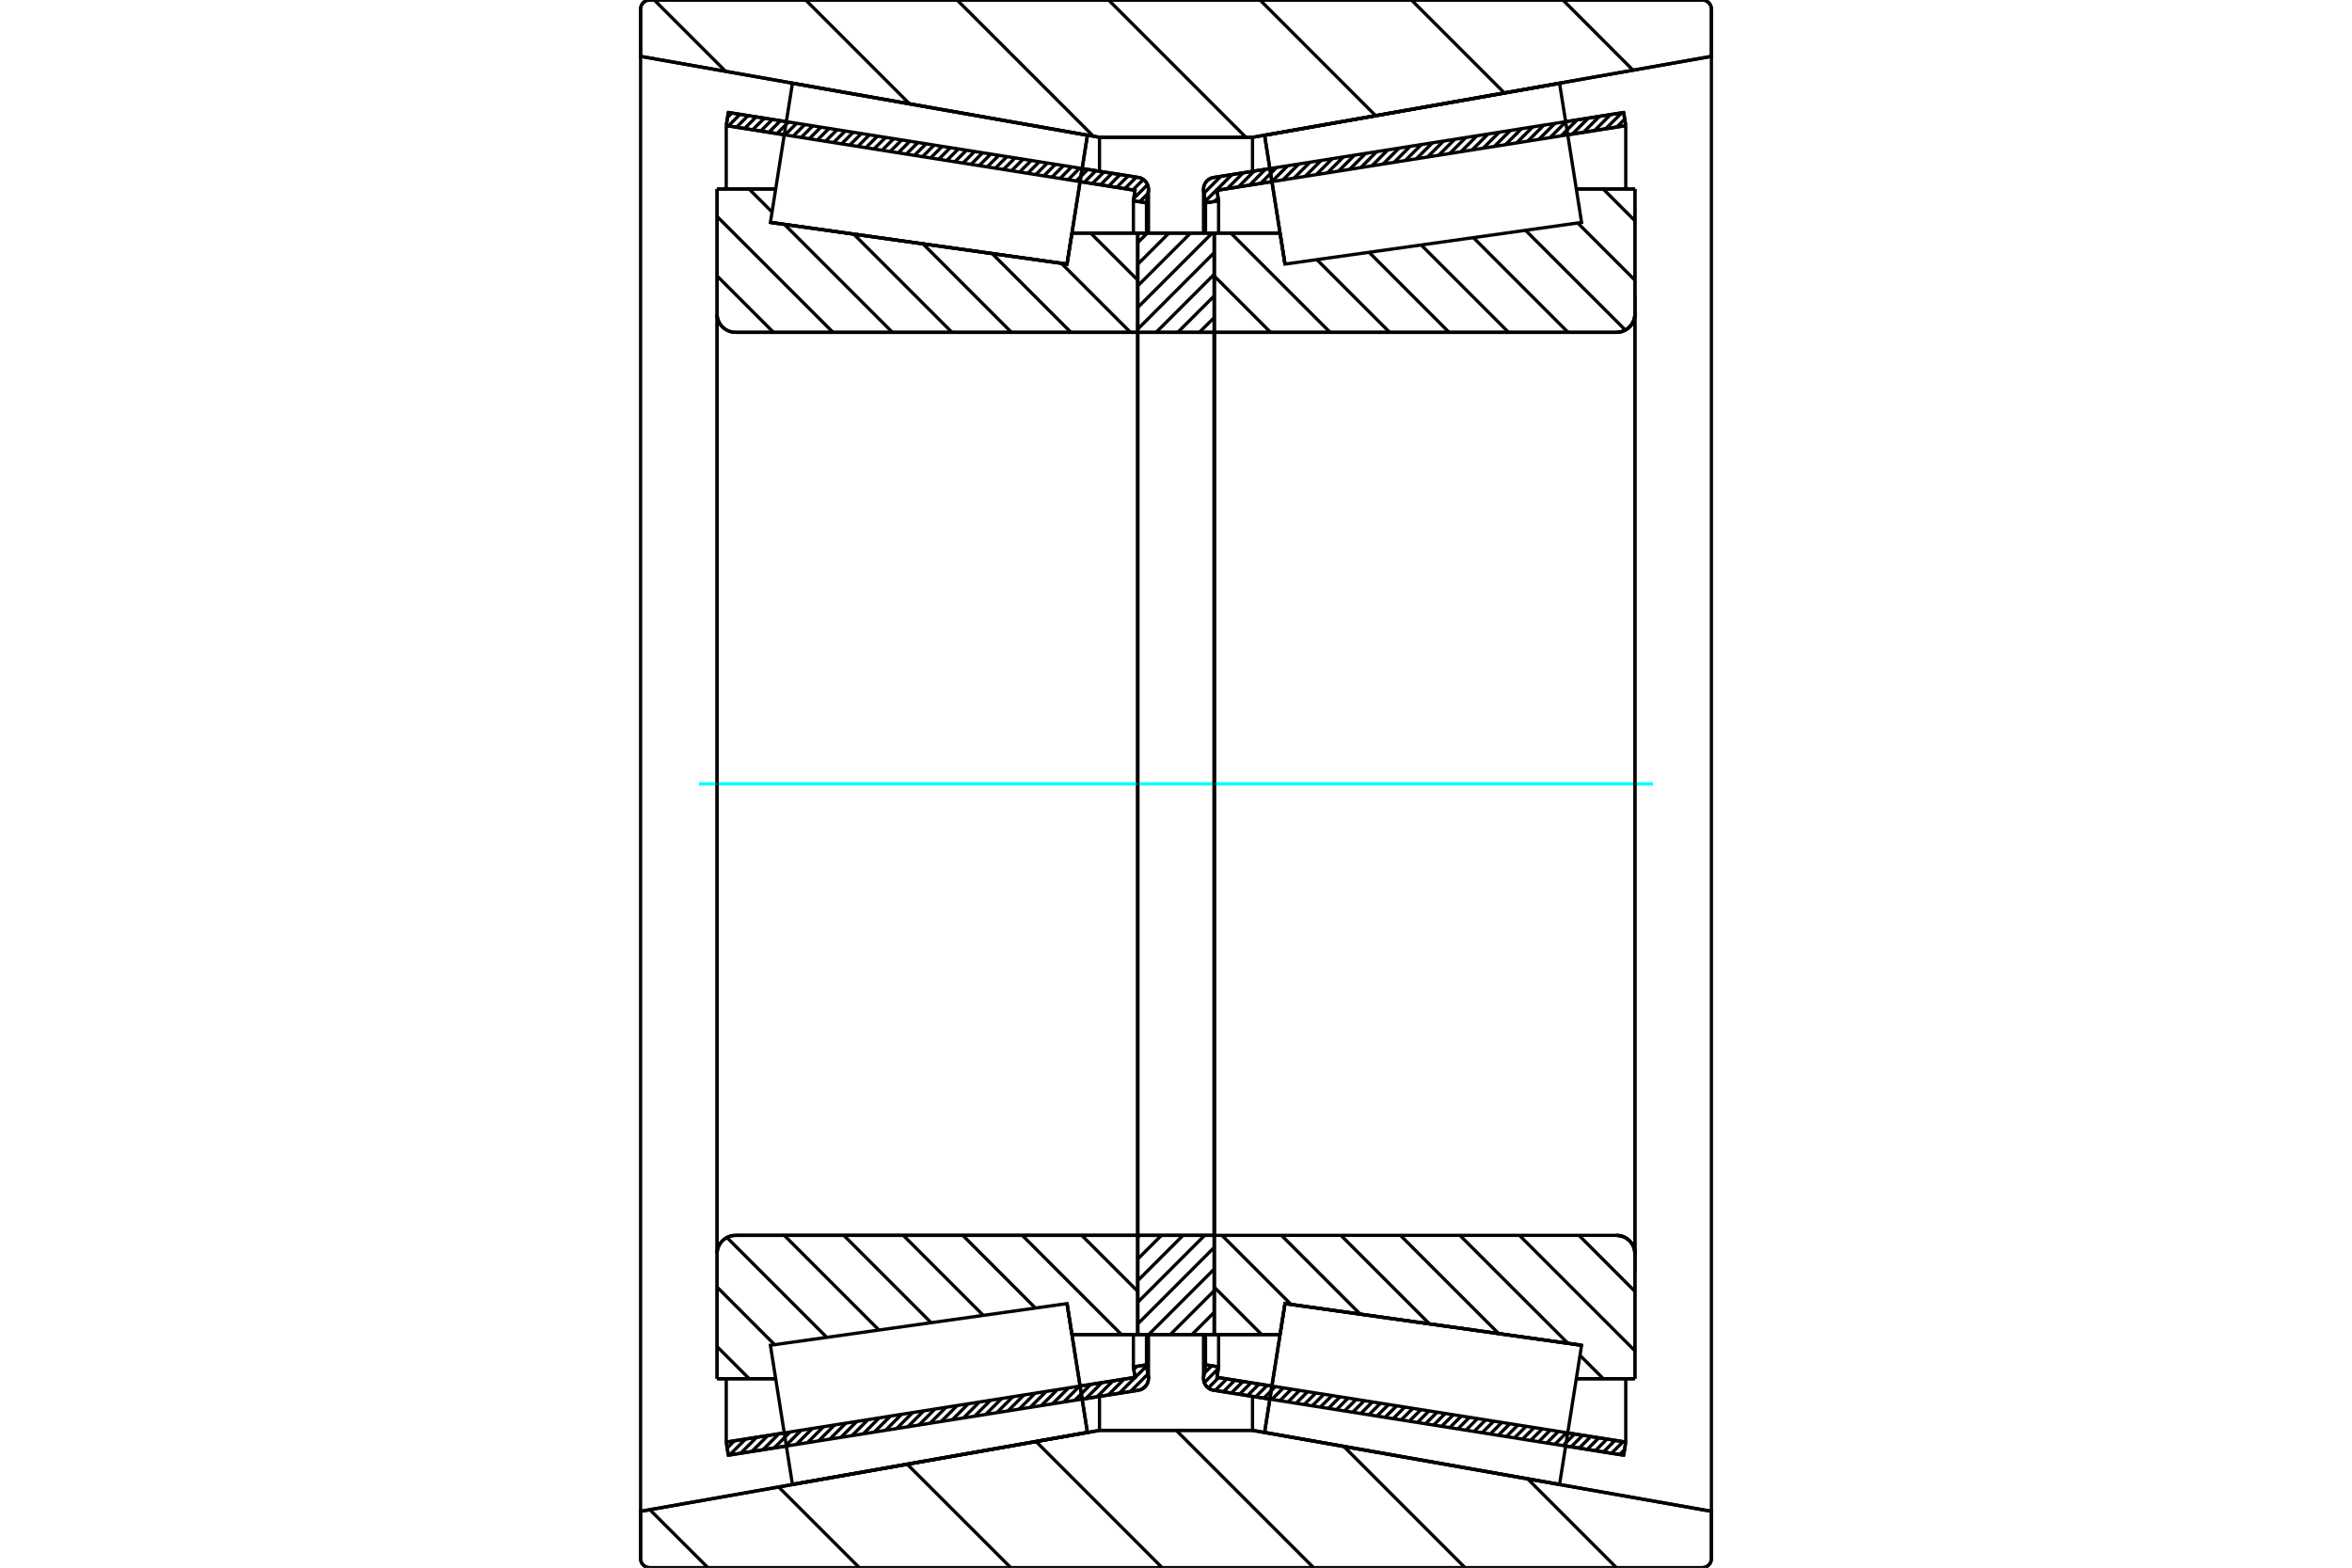 <?xml version="1.0" standalone="no"?>
<!DOCTYPE svg PUBLIC "-//W3C//DTD SVG 1.1//EN"
	"http://www.w3.org/Graphics/SVG/1.1/DTD/svg11.dtd">
<svg xmlns="http://www.w3.org/2000/svg" height="100%" width="100%" viewBox="0 0 36000 24000">
	<rect x="-1800" y="-1200" width="39600" height="26400" style="fill:#FFF"/>
	<g style="fill:none; fill-rule:evenodd" transform="matrix(1 0 0 1 0 0)">
		<g style="fill:none; stroke:#000; stroke-width:50; shape-rendering:geometricPrecision">
			<line x1="19437" y1="21420" x2="18575" y2="21283"/>
			<line x1="24852" y1="22278" x2="23964" y2="22137"/>
			<line x1="24884" y1="22077" x2="24852" y2="22278"/>
			<line x1="23996" y1="21937" x2="24884" y2="22077"/>
			<line x1="18627" y1="21086" x2="19468" y2="21220"/>
			<line x1="18652" y1="20926" x2="18627" y2="21086"/>
			<line x1="18452" y1="20894" x2="18652" y2="20926"/>
			<line x1="18424" y1="21075" x2="18452" y2="20894"/>
			<polyline points="18424,21075 18422,21089 18421,21103 18424,21132 18430,21160 18441,21186 18456,21210 18475,21232 18497,21251 18521,21266 18547,21277 18575,21283"/>
			<line x1="23964" y1="1863" x2="24852" y2="1722"/>
			<line x1="18575" y1="2717" x2="19437" y2="2580"/>
			<polyline points="18575,2717 18547,2723 18521,2734 18497,2749 18475,2768 18456,2790 18441,2814 18430,2840 18424,2868 18421,2897 18422,2911 18424,2925"/>
			<line x1="18452" y1="3106" x2="18424" y2="2925"/>
			<line x1="18652" y1="3074" x2="18452" y2="3106"/>
			<line x1="18627" y1="2914" x2="18652" y2="3074"/>
			<line x1="19468" y1="2780" x2="18627" y2="2914"/>
			<line x1="24884" y1="1923" x2="23996" y2="2063"/>
			<line x1="24852" y1="1722" x2="24884" y2="1923"/>
			<line x1="18452" y1="20430" x2="18452" y2="20894"/>
			<line x1="18452" y1="3106" x2="18452" y2="3570"/>
			<line x1="18652" y1="20430" x2="18652" y2="20926"/>
			<line x1="18652" y1="3074" x2="18652" y2="3570"/>
			<line x1="24884" y1="21107" x2="24884" y2="22077"/>
			<line x1="24884" y1="1923" x2="24884" y2="2893"/>
			<line x1="18421" y1="20431" x2="18421" y2="21103"/>
			<line x1="18421" y1="2897" x2="18421" y2="3569"/>
			<line x1="12036" y1="22137" x2="11148" y2="22278"/>
			<line x1="17425" y1="21283" x2="16563" y2="21420"/>
			<polyline points="17425,21283 17453,21277 17479,21266 17503,21251 17525,21232 17544,21210 17559,21186 17570,21160 17576,21132 17579,21103 17578,21089 17576,21075"/>
			<line x1="17548" y1="20894" x2="17576" y2="21075"/>
			<line x1="17348" y1="20926" x2="17548" y2="20894"/>
			<line x1="17373" y1="21086" x2="17348" y2="20926"/>
			<line x1="16532" y1="21220" x2="17373" y2="21086"/>
			<line x1="11116" y1="22077" x2="12004" y2="21937"/>
			<line x1="11148" y1="22278" x2="11116" y2="22077"/>
			<line x1="16563" y1="2580" x2="17425" y2="2717"/>
			<line x1="11148" y1="1722" x2="12036" y2="1863"/>
			<line x1="11116" y1="1923" x2="11148" y2="1722"/>
			<line x1="12004" y1="2063" x2="11116" y2="1923"/>
			<line x1="17373" y1="2914" x2="16532" y2="2780"/>
			<line x1="17348" y1="3074" x2="17373" y2="2914"/>
			<line x1="17548" y1="3106" x2="17348" y2="3074"/>
			<line x1="17576" y1="2925" x2="17548" y2="3106"/>
			<polyline points="17576,2925 17578,2911 17579,2897 17576,2868 17570,2840 17559,2814 17544,2790 17525,2768 17503,2749 17479,2734 17453,2723 17425,2717"/>
			<line x1="17348" y1="3570" x2="17348" y2="3074"/>
			<line x1="17348" y1="20926" x2="17348" y2="20430"/>
			<line x1="11116" y1="2893" x2="11116" y2="1923"/>
			<line x1="11116" y1="22077" x2="11116" y2="21107"/>
			<line x1="17548" y1="3570" x2="17548" y2="3106"/>
			<line x1="17548" y1="20894" x2="17548" y2="20430"/>
			<line x1="17579" y1="3569" x2="17579" y2="2897"/>
			<line x1="17579" y1="21103" x2="17579" y2="20431"/>
			<line x1="19668" y1="4043" x2="19668" y2="4043"/>
			<line x1="19593" y1="3569" x2="19668" y2="4043"/>
			<line x1="18585" y1="3569" x2="19593" y2="3569"/>
			<polyline points="18585,5064 18586,5068 18586,5072 18588,5075 18590,5078 18592,5081 18595,5083 18598,5085 18601,5087 18605,5087 18609,5088"/>
			<line x1="24743" y1="5088" x2="18609" y2="5088"/>
			<polyline points="24743,5088 24787,5084 24830,5074 24871,5057 24908,5034 24942,5005 24971,4972 24994,4934 25011,4894 25021,4851 25024,4807"/>
			<line x1="25024" y1="2893" x2="25024" y2="4807"/>
			<line x1="25024" y1="2893" x2="24127" y2="2893"/>
			<line x1="24208" y1="20595" x2="24208" y2="20595"/>
			<line x1="25024" y1="21107" x2="24127" y2="21107"/>
			<line x1="25024" y1="19193" x2="25024" y2="21107"/>
			<polyline points="25024,19193 25021,19149 25011,19106 24994,19066 24971,19028 24942,18995 24908,18966 24871,18943 24830,18926 24787,18916 24743,18912"/>
			<polyline points="18609,18912 18605,18913 18601,18913 18598,18915 18595,18917 18592,18919 18590,18922 18588,18925 18586,18928 18586,18932 18585,18936"/>
			<line x1="19593" y1="20431" x2="18585" y2="20431"/>
			<line x1="19668" y1="19957" x2="19593" y2="20431"/>
			<line x1="24208" y1="20595" x2="19668" y2="19957"/>
			<line x1="24127" y1="3417" x2="24127" y2="3417"/>
			<line x1="24127" y1="20583" x2="24127" y2="20583"/>
			<line x1="18585" y1="5088" x2="18585" y2="18912"/>
			<polyline points="18585,5064 18586,5068 18586,5072 18588,5075 18590,5078 18592,5081 18595,5083 18598,5085 18601,5087 18605,5087 18609,5088"/>
			<polyline points="18609,18912 18605,18913 18601,18913 18598,18915 18595,18917 18592,18919 18590,18922 18588,18925 18586,18928 18586,18932 18585,18936"/>
			<polyline points="24743,5088 24787,5084 24830,5074 24871,5057 24908,5034 24942,5005 24971,4972 24994,4934 25011,4894 25021,4851 25024,4807"/>
			<polyline points="25024,19193 25021,19149 25011,19106 24994,19066 24971,19028 24942,18995 24908,18966 24871,18943 24830,18926 24787,18916 24743,18912"/>
			<line x1="16332" y1="19957" x2="16332" y2="19957"/>
			<line x1="16407" y1="20431" x2="16332" y2="19957"/>
			<line x1="17415" y1="20431" x2="16407" y2="20431"/>
			<polyline points="17415,18936 17414,18932 17414,18928 17412,18925 17410,18922 17408,18919 17405,18917 17402,18915 17399,18913 17395,18913 17391,18912"/>
			<line x1="11257" y1="18912" x2="17391" y2="18912"/>
			<polyline points="11257,18912 11213,18916 11170,18926 11129,18943 11092,18966 11058,18995 11029,19028 11006,19066 10989,19106 10979,19149 10976,19193"/>
			<line x1="10976" y1="21107" x2="10976" y2="19193"/>
			<line x1="10976" y1="21107" x2="11873" y2="21107"/>
			<line x1="11792" y1="3405" x2="11792" y2="3405"/>
			<line x1="10976" y1="2893" x2="11873" y2="2893"/>
			<line x1="10976" y1="4807" x2="10976" y2="2893"/>
			<polyline points="10976,4807 10979,4851 10989,4894 11006,4934 11029,4972 11058,5005 11092,5034 11129,5057 11170,5074 11213,5084 11257,5088"/>
			<line x1="17391" y1="5088" x2="11257" y2="5088"/>
			<polyline points="17391,5088 17395,5087 17399,5087 17402,5085 17405,5083 17408,5081 17410,5078 17412,5075 17414,5072 17414,5068 17415,5064"/>
			<line x1="16407" y1="3569" x2="17415" y2="3569"/>
			<line x1="16332" y1="4043" x2="16407" y2="3569"/>
			<line x1="11792" y1="3405" x2="16332" y2="4043"/>
			<line x1="11873" y1="20583" x2="11873" y2="20583"/>
			<line x1="11873" y1="3417" x2="11873" y2="3417"/>
			<line x1="17415" y1="18912" x2="17415" y2="5088"/>
			<line x1="10976" y1="19193" x2="10976" y2="4807"/>
			<line x1="26055" y1="24000" x2="9945" y2="24000"/>
			<polyline points="26055,24000 26077,23998 26098,23993 26118,23985 26137,23973 26154,23959 26168,23942 26180,23923 26188,23903 26193,23881 26195,23860"/>
			<line x1="26195" y1="23137" x2="26195" y2="23860"/>
			<line x1="19171" y1="21898" x2="26195" y2="23137"/>
			<line x1="16829" y1="21898" x2="19171" y2="21898"/>
			<line x1="9805" y1="23137" x2="16829" y2="21898"/>
			<line x1="9805" y1="23860" x2="9805" y2="23137"/>
			<polyline points="9805,23860 9807,23881 9812,23903 9820,23923 9832,23942 9846,23959 9863,23973 9882,23985 9902,23993 9923,23998 9945,24000"/>
			<line x1="9945" y1="0" x2="26055" y2="0"/>
			<polyline points="9945,0 9923,2 9902,7 9882,15 9863,27 9846,41 9832,58 9820,77 9812,97 9807,119 9805,140"/>
			<line x1="9805" y1="863" x2="9805" y2="140"/>
			<line x1="16829" y1="2102" x2="9805" y2="863"/>
			<line x1="19171" y1="2102" x2="16829" y2="2102"/>
			<line x1="26195" y1="863" x2="19171" y2="2102"/>
			<line x1="26195" y1="140" x2="26195" y2="863"/>
			<polyline points="26195,140 26193,119 26188,97 26180,77 26168,58 26154,41 26137,27 26118,15 26098,7 26077,2 26055,0"/>
			<line x1="16829" y1="21377" x2="16829" y2="21898"/>
			<line x1="16829" y1="2102" x2="16829" y2="2623"/>
			<line x1="19171" y1="21377" x2="19171" y2="21898"/>
			<line x1="19171" y1="2102" x2="19171" y2="2623"/>
			<line x1="9805" y1="863" x2="9805" y2="23137"/>
			<line x1="26195" y1="863" x2="26195" y2="23137"/>
			<line x1="17415" y1="18912" x2="18585" y2="18912"/>
			<line x1="17415" y1="20431" x2="17415" y2="18912"/>
			<line x1="18585" y1="20431" x2="17415" y2="20431"/>
			<line x1="18585" y1="18912" x2="18585" y2="20431"/>
			<line x1="18585" y1="5088" x2="17415" y2="5088"/>
			<line x1="18585" y1="3569" x2="18585" y2="5088"/>
			<line x1="17415" y1="3569" x2="18585" y2="3569"/>
			<line x1="17415" y1="5088" x2="17415" y2="3569"/>
			<line x1="18585" y1="5088" x2="18585" y2="18912"/>
			<line x1="17415" y1="5088" x2="17415" y2="18912"/>
		</g>
		<g style="fill:none; stroke:#0FF; stroke-width:50; shape-rendering:geometricPrecision">
			<line x1="10699" y1="12000" x2="25301" y2="12000"/>
		</g>
		<g style="fill:none; stroke:#000; stroke-width:50; shape-rendering:geometricPrecision">
			<line x1="23922" y1="0" x2="24996" y2="1075"/>
			<line x1="21604" y1="0" x2="23026" y2="1422"/>
			<line x1="19286" y1="0" x2="21055" y2="1770"/>
			<line x1="16968" y1="0" x2="19070" y2="2102"/>
			<line x1="14650" y1="0" x2="16735" y2="2085"/>
			<line x1="12332" y1="0" x2="13921" y2="1589"/>
			<line x1="10014" y1="0" x2="11107" y2="1093"/>
			<line x1="23383" y1="22641" x2="24742" y2="24000"/>
			<line x1="20569" y1="22145" x2="22424" y2="24000"/>
			<line x1="18004" y1="21898" x2="20106" y2="24000"/>
			<line x1="15858" y1="22069" x2="17788" y2="24000"/>
			<line x1="13887" y1="22417" x2="15471" y2="24000"/>
			<line x1="11917" y1="22764" x2="13153" y2="24000"/>
			<line x1="9946" y1="23112" x2="10835" y2="24000"/>
			<line x1="18000" y1="0" x2="26055" y2="0"/>
			<polyline points="26195,140 26193,119 26188,97 26180,77 26168,58 26154,41 26137,27 26118,15 26098,7 26077,2 26055,0"/>
			<polyline points="26195,140 26195,863 19171,2102 18000,2102"/>
			<polyline points="18000,0 9945,0 9923,2 9902,7 9882,15 9863,27 9846,41 9832,58 9820,77 9812,97 9807,119 9805,140 9805,863 16829,2102 18000,2102"/>
			<polyline points="18000,21898 16829,21898 9805,23137 9805,23860 9807,23881 9812,23903 9820,23923 9832,23942 9846,23959 9863,23973 9882,23985 9902,23993 9923,23998 9945,24000 18000,24000"/>
			<polyline points="18000,21898 19171,21898 26195,23137 26195,23860"/>
			<polyline points="26055,24000 26077,23998 26098,23993 26118,23985 26137,23973 26154,23959 26168,23942 26180,23923 26188,23903 26193,23881 26195,23860"/>
			<line x1="26055" y1="24000" x2="18000" y2="24000"/>
			<line x1="16694" y1="3569" x2="17415" y2="4289"/>
			<line x1="16246" y1="4031" x2="17303" y2="5088"/>
			<line x1="15186" y1="3882" x2="16392" y2="5088"/>
			<line x1="14127" y1="3733" x2="15481" y2="5088"/>
			<line x1="13067" y1="3584" x2="14571" y2="5088"/>
			<line x1="11465" y1="2893" x2="11817" y2="3245"/>
			<line x1="12008" y1="3436" x2="13660" y2="5088"/>
			<line x1="10976" y1="3314" x2="12750" y2="5088"/>
			<line x1="10976" y1="4225" x2="11839" y2="5088"/>
			<line x1="16557" y1="18912" x2="17415" y2="19770"/>
			<line x1="15647" y1="18912" x2="17165" y2="20431"/>
			<line x1="14736" y1="18912" x2="15848" y2="20025"/>
			<line x1="13825" y1="18912" x2="15050" y2="20137"/>
			<line x1="12915" y1="18912" x2="14252" y2="20249"/>
			<line x1="12004" y1="18912" x2="13453" y2="20361"/>
			<line x1="11126" y1="18945" x2="12655" y2="20474"/>
			<line x1="10976" y1="19705" x2="11856" y2="20586"/>
			<line x1="10976" y1="20616" x2="11467" y2="21107"/>
			<polyline points="17415,12000 17415,3569 17415,5064"/>
			<polyline points="17391,5088 17395,5087 17399,5087 17402,5085 17405,5083 17408,5081 17410,5078 17412,5075 17414,5072 17414,5068 17415,5064"/>
			<line x1="17391" y1="5088" x2="11257" y2="5088"/>
			<polyline points="10976,4807 10979,4851 10989,4894 11006,4934 11029,4972 11058,5005 11092,5034 11129,5057 11170,5074 11213,5084 11257,5088"/>
			<line x1="10976" y1="4807" x2="10976" y2="2893"/>
			<line x1="10976" y1="4807" x2="10976" y2="12000"/>
			<line x1="10976" y1="2893" x2="11873" y2="2893"/>
			<line x1="16407" y1="3569" x2="17415" y2="3569"/>
			<line x1="17415" y1="20431" x2="16407" y2="20431"/>
			<line x1="11873" y1="21107" x2="10976" y2="21107"/>
			<line x1="10976" y1="12000" x2="10976" y2="19193"/>
			<line x1="10976" y1="21107" x2="10976" y2="19193"/>
			<polyline points="11257,18912 11213,18916 11170,18926 11129,18943 11092,18966 11058,18995 11029,19028 11006,19066 10989,19106 10979,19149 10976,19193"/>
			<line x1="11257" y1="18912" x2="17391" y2="18912"/>
			<polyline points="17415,18936 17414,18932 17414,18928 17412,18925 17410,18922 17408,18919 17405,18917 17402,18915 17399,18913 17395,18913 17391,18912"/>
			<polyline points="17415,18936 17415,20431 17415,12000"/>
			<line x1="24538" y1="2893" x2="25024" y2="3379"/>
			<line x1="24149" y1="3414" x2="25024" y2="4289"/>
			<line x1="23350" y1="3526" x2="24878" y2="5053"/>
			<line x1="22552" y1="3638" x2="24001" y2="5088"/>
			<line x1="21753" y1="3750" x2="23091" y2="5088"/>
			<line x1="20955" y1="3862" x2="22180" y2="5088"/>
			<line x1="20156" y1="3975" x2="21270" y2="5088"/>
			<line x1="18840" y1="3569" x2="20359" y2="5088"/>
			<line x1="18585" y1="4225" x2="19448" y2="5088"/>
			<line x1="24167" y1="18912" x2="25024" y2="19770"/>
			<line x1="23256" y1="18912" x2="25024" y2="20680"/>
			<line x1="24184" y1="20750" x2="24540" y2="21107"/>
			<line x1="22345" y1="18912" x2="23999" y2="20565"/>
			<line x1="21435" y1="18912" x2="22939" y2="20416"/>
			<line x1="20524" y1="18912" x2="21880" y2="20268"/>
			<line x1="19614" y1="18912" x2="20820" y2="20119"/>
			<line x1="18703" y1="18912" x2="19761" y2="19970"/>
			<line x1="18585" y1="19705" x2="19311" y2="20431"/>
			<polyline points="18585,12000 18585,3569 18585,5064 18586,5068 18586,5072 18588,5075 18590,5078 18592,5081 18595,5083 18598,5085 18601,5087 18605,5087 18609,5088 24743,5088 24787,5084 24830,5074 24871,5057 24908,5034 24942,5005 24971,4972 24994,4934 25011,4894 25021,4851 25024,4807 25024,2893"/>
			<line x1="25024" y1="4807" x2="25024" y2="12000"/>
			<line x1="25024" y1="2893" x2="24127" y2="2893"/>
			<line x1="19593" y1="3569" x2="18585" y2="3569"/>
			<line x1="18585" y1="20431" x2="19593" y2="20431"/>
			<line x1="24127" y1="21107" x2="25024" y2="21107"/>
			<line x1="25024" y1="12000" x2="25024" y2="19193"/>
			<polyline points="25024,21107 25024,19193 25021,19149 25011,19106 24994,19066 24971,19028 24942,18995 24908,18966 24871,18943 24830,18926 24787,18916 24743,18912 18609,18912 18605,18913 18601,18913 18598,18915 18595,18917 18592,18919 18590,18922 18588,18925 18586,18928 18586,18932 18585,18936 18585,20431 18585,12000"/>
			<line x1="18585" y1="20421" x2="18575" y2="20431"/>
			<line x1="18585" y1="20090" x2="18244" y2="20431"/>
			<line x1="18585" y1="19759" x2="17913" y2="20431"/>
			<line x1="18585" y1="19428" x2="17582" y2="20431"/>
			<line x1="18585" y1="19097" x2="17415" y2="20267"/>
			<line x1="18439" y1="18912" x2="17415" y2="19936"/>
			<line x1="18108" y1="18912" x2="17415" y2="19605"/>
			<line x1="17777" y1="18912" x2="17415" y2="19274"/>
			<line x1="17445" y1="18912" x2="17415" y2="18943"/>
			<line x1="18585" y1="4861" x2="18358" y2="5088"/>
			<line x1="18585" y1="4530" x2="18027" y2="5088"/>
			<line x1="18585" y1="4199" x2="17696" y2="5088"/>
			<line x1="18585" y1="3868" x2="17415" y2="5038"/>
			<line x1="18553" y1="3569" x2="17415" y2="4707"/>
			<line x1="18222" y1="3569" x2="17415" y2="4376"/>
			<line x1="17891" y1="3569" x2="17415" y2="4045"/>
			<line x1="17560" y1="3569" x2="17415" y2="3714"/>
			<polyline points="17415,5088 17415,3569 18585,3569 18585,5088 17415,5088"/>
			<polyline points="17415,18912 18585,18912 18585,20431 17415,20431 17415,18912"/>
			<line x1="25024" y1="19474" x2="25024" y2="4526"/>
			<line x1="18585" y1="18936" x2="18585" y2="5064"/>
			<polyline points="16488,20942 16644,21928 12129,22724 12129,22724"/>
			<polyline points="16332,19957 16332,19957 16488,20942"/>
			<polyline points="16488,3058 16332,4043 11792,3405 11792,3405"/>
			<polyline points="16644,2072 16644,2072 16488,3058"/>
			<polyline points="19512,20942 19668,19957 24208,20595 24208,20595"/>
			<polyline points="19356,21928 19356,21928 19512,20942"/>
			<polyline points="19512,3058 19356,2072 23871,1276 23871,1276"/>
			<polyline points="19668,4043 19668,4043 19512,3058"/>
			<polyline points="16488,20942 16644,21928 12129,22724 11960,21659 11792,20595 16332,19957 16488,20942"/>
			<polyline points="16488,3058 16332,4043 11792,3405 11960,2341 12129,1276 16644,2072 16488,3058"/>
			<polyline points="19512,20942 19668,19957 24208,20595 24040,21659 23871,22724 19356,21928 19512,20942"/>
			<polyline points="19512,3058 19356,2072 23871,1276 24040,2341 24208,3405 19668,4043 19512,3058"/>
			<line x1="17554" y1="21195" x2="17488" y2="21261"/>
			<line x1="17570" y1="21035" x2="17303" y2="21303"/>
			<line x1="17551" y1="20911" x2="17132" y2="21330"/>
			<line x1="17401" y1="20918" x2="17354" y2="20965"/>
			<line x1="17206" y1="21113" x2="16962" y2="21357"/>
			<line x1="17035" y1="21140" x2="16791" y2="21384"/>
			<line x1="16865" y1="21167" x2="16621" y2="21411"/>
			<line x1="16695" y1="21194" x2="16451" y2="21438"/>
			<line x1="16524" y1="21221" x2="16280" y2="21465"/>
			<line x1="16354" y1="21248" x2="16110" y2="21492"/>
			<line x1="16183" y1="21275" x2="15939" y2="21519"/>
			<line x1="16013" y1="21302" x2="15769" y2="21546"/>
			<line x1="15843" y1="21329" x2="15599" y2="21573"/>
			<line x1="15672" y1="21356" x2="15428" y2="21600"/>
			<line x1="15502" y1="21383" x2="15258" y2="21627"/>
			<line x1="15331" y1="21410" x2="15087" y2="21654"/>
			<line x1="15161" y1="21437" x2="14917" y2="21681"/>
			<line x1="14990" y1="21464" x2="14746" y2="21708"/>
			<line x1="14820" y1="21491" x2="14576" y2="21735"/>
			<line x1="14650" y1="21518" x2="14406" y2="21762"/>
			<line x1="14479" y1="21545" x2="14235" y2="21789"/>
			<line x1="14309" y1="21572" x2="14065" y2="21816"/>
			<line x1="14138" y1="21599" x2="13894" y2="21843"/>
			<line x1="13968" y1="21626" x2="13724" y2="21870"/>
			<line x1="13798" y1="21653" x2="13554" y2="21897"/>
			<line x1="13627" y1="21680" x2="13383" y2="21924"/>
			<line x1="13457" y1="21707" x2="13213" y2="21951"/>
			<line x1="13286" y1="21733" x2="13042" y2="21977"/>
			<line x1="13116" y1="21760" x2="12872" y2="22004"/>
			<line x1="12946" y1="21787" x2="12702" y2="22031"/>
			<line x1="12775" y1="21814" x2="12531" y2="22058"/>
			<line x1="12605" y1="21841" x2="12361" y2="22085"/>
			<line x1="12434" y1="21868" x2="12190" y2="22112"/>
			<line x1="12264" y1="21895" x2="12020" y2="22139"/>
			<line x1="12094" y1="21922" x2="11850" y2="22166"/>
			<line x1="11923" y1="21949" x2="11679" y2="22193"/>
			<line x1="11753" y1="21976" x2="11509" y2="22220"/>
			<line x1="11582" y1="22003" x2="11338" y2="22247"/>
			<line x1="11412" y1="22030" x2="11168" y2="22274"/>
			<line x1="11241" y1="22057" x2="11131" y2="22168"/>
			<line x1="17570" y1="2964" x2="17445" y2="3089"/>
			<line x1="17565" y1="2827" x2="17353" y2="3038"/>
			<line x1="17501" y1="2747" x2="17339" y2="2908"/>
			<line x1="17393" y1="2712" x2="17216" y2="2889"/>
			<line x1="17269" y1="2692" x2="17092" y2="2869"/>
			<line x1="17145" y1="2672" x2="16968" y2="2850"/>
			<line x1="17021" y1="2653" x2="16844" y2="2830"/>
			<line x1="16898" y1="2633" x2="16720" y2="2810"/>
			<line x1="16774" y1="2613" x2="16597" y2="2791"/>
			<line x1="16650" y1="2594" x2="16473" y2="2771"/>
			<line x1="16526" y1="2574" x2="16349" y2="2752"/>
			<line x1="16402" y1="2555" x2="16225" y2="2732"/>
			<line x1="16279" y1="2535" x2="16101" y2="2712"/>
			<line x1="16155" y1="2515" x2="15977" y2="2693"/>
			<line x1="16031" y1="2496" x2="15854" y2="2673"/>
			<line x1="15907" y1="2476" x2="15730" y2="2654"/>
			<line x1="15783" y1="2457" x2="15606" y2="2634"/>
			<line x1="15660" y1="2437" x2="15482" y2="2614"/>
			<line x1="15536" y1="2417" x2="15358" y2="2595"/>
			<line x1="15412" y1="2398" x2="15235" y2="2575"/>
			<line x1="15288" y1="2378" x2="15111" y2="2555"/>
			<line x1="15164" y1="2359" x2="14987" y2="2536"/>
			<line x1="15040" y1="2339" x2="14863" y2="2516"/>
			<line x1="14917" y1="2319" x2="14739" y2="2497"/>
			<line x1="14793" y1="2300" x2="14616" y2="2477"/>
			<line x1="14669" y1="2280" x2="14492" y2="2457"/>
			<line x1="14545" y1="2261" x2="14368" y2="2438"/>
			<line x1="14421" y1="2241" x2="14244" y2="2418"/>
			<line x1="14298" y1="2221" x2="14120" y2="2399"/>
			<line x1="14174" y1="2202" x2="13997" y2="2379"/>
			<line x1="14050" y1="2182" x2="13873" y2="2359"/>
			<line x1="13926" y1="2162" x2="13749" y2="2340"/>
			<line x1="13802" y1="2143" x2="13625" y2="2320"/>
			<line x1="13679" y1="2123" x2="13501" y2="2301"/>
			<line x1="13555" y1="2104" x2="13377" y2="2281"/>
			<line x1="13431" y1="2084" x2="13254" y2="2261"/>
			<line x1="13307" y1="2064" x2="13130" y2="2242"/>
			<line x1="13183" y1="2045" x2="13006" y2="2222"/>
			<line x1="13060" y1="2025" x2="12882" y2="2202"/>
			<line x1="12936" y1="2006" x2="12758" y2="2183"/>
			<line x1="12812" y1="1986" x2="12635" y2="2163"/>
			<line x1="12688" y1="1966" x2="12511" y2="2144"/>
			<line x1="12564" y1="1947" x2="12387" y2="2124"/>
			<line x1="12440" y1="1927" x2="12263" y2="2104"/>
			<line x1="12317" y1="1908" x2="12139" y2="2085"/>
			<line x1="12193" y1="1888" x2="12016" y2="2065"/>
			<line x1="12069" y1="1868" x2="11892" y2="2046"/>
			<line x1="11945" y1="1849" x2="11768" y2="2026"/>
			<line x1="11821" y1="1829" x2="11644" y2="2006"/>
			<line x1="11698" y1="1810" x2="11520" y2="1987"/>
			<line x1="11574" y1="1790" x2="11397" y2="1967"/>
			<line x1="11450" y1="1770" x2="11273" y2="1948"/>
			<line x1="11326" y1="1751" x2="11149" y2="1928"/>
			<line x1="11202" y1="1731" x2="11136" y2="1797"/>
			<polyline points="11116,1923 11148,1722 17425,2717"/>
			<polyline points="17576,2925 17579,2897 17576,2868 17570,2840 17559,2814 17544,2790 17525,2768 17503,2749 17479,2734 17453,2723 17425,2717"/>
			<polyline points="17576,2925 17548,3106 17348,3074 17373,2914 11116,1923"/>
			<polyline points="11116,22077 17373,21086 17348,20926 17548,20894 17576,21075"/>
			<polyline points="17425,21283 17453,21277 17479,21266 17503,21251 17525,21232 17544,21210 17559,21186 17570,21160 17576,21132 17579,21103 17576,21075"/>
			<polyline points="17425,21283 11148,22278 11116,22077"/>
			<line x1="24866" y1="22192" x2="24790" y2="22268"/>
			<line x1="24844" y1="22071" x2="24666" y2="22248"/>
			<line x1="24720" y1="22051" x2="24543" y2="22229"/>
			<line x1="24596" y1="22032" x2="24419" y2="22209"/>
			<line x1="24472" y1="22012" x2="24295" y2="22189"/>
			<line x1="24348" y1="21992" x2="24171" y2="22170"/>
			<line x1="24225" y1="21973" x2="24047" y2="22150"/>
			<line x1="24101" y1="21953" x2="23924" y2="22130"/>
			<line x1="23977" y1="21934" x2="23800" y2="22111"/>
			<line x1="23853" y1="21914" x2="23676" y2="22091"/>
			<line x1="23729" y1="21894" x2="23552" y2="22072"/>
			<line x1="23606" y1="21875" x2="23428" y2="22052"/>
			<line x1="23482" y1="21855" x2="23304" y2="22032"/>
			<line x1="23358" y1="21836" x2="23181" y2="22013"/>
			<line x1="23234" y1="21816" x2="23057" y2="21993"/>
			<line x1="23110" y1="21796" x2="22933" y2="21974"/>
			<line x1="22987" y1="21777" x2="22809" y2="21954"/>
			<line x1="22863" y1="21757" x2="22685" y2="21934"/>
			<line x1="22739" y1="21738" x2="22562" y2="21915"/>
			<line x1="22615" y1="21718" x2="22438" y2="21895"/>
			<line x1="22491" y1="21698" x2="22314" y2="21876"/>
			<line x1="22367" y1="21679" x2="22190" y2="21856"/>
			<line x1="22244" y1="21659" x2="22066" y2="21836"/>
			<line x1="22120" y1="21639" x2="21943" y2="21817"/>
			<line x1="21996" y1="21620" x2="21819" y2="21797"/>
			<line x1="21872" y1="21600" x2="21695" y2="21778"/>
			<line x1="21748" y1="21581" x2="21571" y2="21758"/>
			<line x1="21625" y1="21561" x2="21447" y2="21738"/>
			<line x1="21501" y1="21541" x2="21324" y2="21719"/>
			<line x1="21377" y1="21522" x2="21200" y2="21699"/>
			<line x1="21253" y1="21502" x2="21076" y2="21679"/>
			<line x1="21129" y1="21483" x2="20952" y2="21660"/>
			<line x1="21006" y1="21463" x2="20828" y2="21640"/>
			<line x1="20882" y1="21443" x2="20704" y2="21621"/>
			<line x1="20758" y1="21424" x2="20581" y2="21601"/>
			<line x1="20634" y1="21404" x2="20457" y2="21581"/>
			<line x1="20510" y1="21385" x2="20333" y2="21562"/>
			<line x1="20387" y1="21365" x2="20209" y2="21542"/>
			<line x1="20263" y1="21345" x2="20085" y2="21523"/>
			<line x1="20139" y1="21326" x2="19962" y2="21503"/>
			<line x1="20015" y1="21306" x2="19838" y2="21483"/>
			<line x1="19891" y1="21286" x2="19714" y2="21464"/>
			<line x1="19767" y1="21267" x2="19590" y2="21444"/>
			<line x1="19644" y1="21247" x2="19466" y2="21425"/>
			<line x1="19520" y1="21228" x2="19343" y2="21405"/>
			<line x1="19396" y1="21208" x2="19219" y2="21385"/>
			<line x1="19272" y1="21188" x2="19095" y2="21366"/>
			<line x1="19148" y1="21169" x2="18971" y2="21346"/>
			<line x1="19025" y1="21149" x2="18847" y2="21326"/>
			<line x1="18901" y1="21130" x2="18724" y2="21307"/>
			<line x1="18777" y1="21110" x2="18600" y2="21287"/>
			<line x1="18653" y1="21090" x2="18494" y2="21249"/>
			<line x1="18648" y1="20952" x2="18433" y2="21167"/>
			<line x1="18547" y1="20909" x2="18431" y2="21025"/>
			<line x1="24868" y1="1824" x2="24748" y2="1944"/>
			<line x1="24822" y1="1727" x2="24578" y2="1971"/>
			<line x1="24651" y1="1754" x2="24407" y2="1998"/>
			<line x1="24481" y1="1781" x2="24237" y2="2025"/>
			<line x1="24311" y1="1808" x2="24067" y2="2052"/>
			<line x1="24140" y1="1835" x2="23896" y2="2079"/>
			<line x1="23970" y1="1862" x2="23726" y2="2106"/>
			<line x1="23799" y1="1889" x2="23555" y2="2133"/>
			<line x1="23629" y1="1916" x2="23385" y2="2160"/>
			<line x1="23459" y1="1943" x2="23215" y2="2187"/>
			<line x1="23288" y1="1970" x2="23044" y2="2214"/>
			<line x1="23118" y1="1997" x2="22874" y2="2241"/>
			<line x1="22947" y1="2024" x2="22703" y2="2268"/>
			<line x1="22777" y1="2051" x2="22533" y2="2295"/>
			<line x1="22607" y1="2078" x2="22363" y2="2322"/>
			<line x1="22436" y1="2105" x2="22192" y2="2349"/>
			<line x1="22266" y1="2132" x2="22022" y2="2376"/>
			<line x1="22095" y1="2159" x2="21851" y2="2403"/>
			<line x1="21925" y1="2186" x2="21681" y2="2430"/>
			<line x1="21755" y1="2213" x2="21511" y2="2457"/>
			<line x1="21584" y1="2240" x2="21340" y2="2484"/>
			<line x1="21414" y1="2267" x2="21170" y2="2511"/>
			<line x1="21243" y1="2294" x2="20999" y2="2538"/>
			<line x1="21073" y1="2321" x2="20829" y2="2565"/>
			<line x1="20902" y1="2348" x2="20658" y2="2592"/>
			<line x1="20732" y1="2375" x2="20488" y2="2619"/>
			<line x1="20562" y1="2402" x2="20318" y2="2646"/>
			<line x1="20391" y1="2429" x2="20147" y2="2673"/>
			<line x1="20221" y1="2456" x2="19977" y2="2700"/>
			<line x1="20050" y1="2483" x2="19806" y2="2727"/>
			<line x1="19880" y1="2510" x2="19636" y2="2754"/>
			<line x1="19710" y1="2537" x2="19466" y2="2781"/>
			<line x1="19539" y1="2564" x2="19295" y2="2808"/>
			<line x1="19369" y1="2591" x2="19125" y2="2835"/>
			<line x1="19198" y1="2618" x2="18954" y2="2862"/>
			<line x1="19028" y1="2645" x2="18784" y2="2889"/>
			<line x1="18645" y1="3028" x2="18589" y2="3084"/>
			<line x1="18858" y1="2672" x2="18448" y2="3081"/>
			<line x1="18687" y1="2699" x2="18429" y2="2957"/>
			<line x1="18475" y1="2768" x2="18475" y2="2768"/>
			<polyline points="24884,1923 24852,1722 18575,2717 18547,2723 18521,2734 18497,2749 18475,2768 18456,2790 18441,2814 18430,2840 18424,2868 18421,2897 18424,2925 18452,3106 18652,3074 18627,2914 24884,1923"/>
			<polyline points="24884,22077 18627,21086 18652,20926 18452,20894 18424,21075 18421,21103 18424,21132 18430,21160 18441,21186 18456,21210 18475,21232 18497,21251 18521,21266 18547,21277 18575,21283 24852,22278 24884,22077"/>
		</g>
	</g>
</svg>
